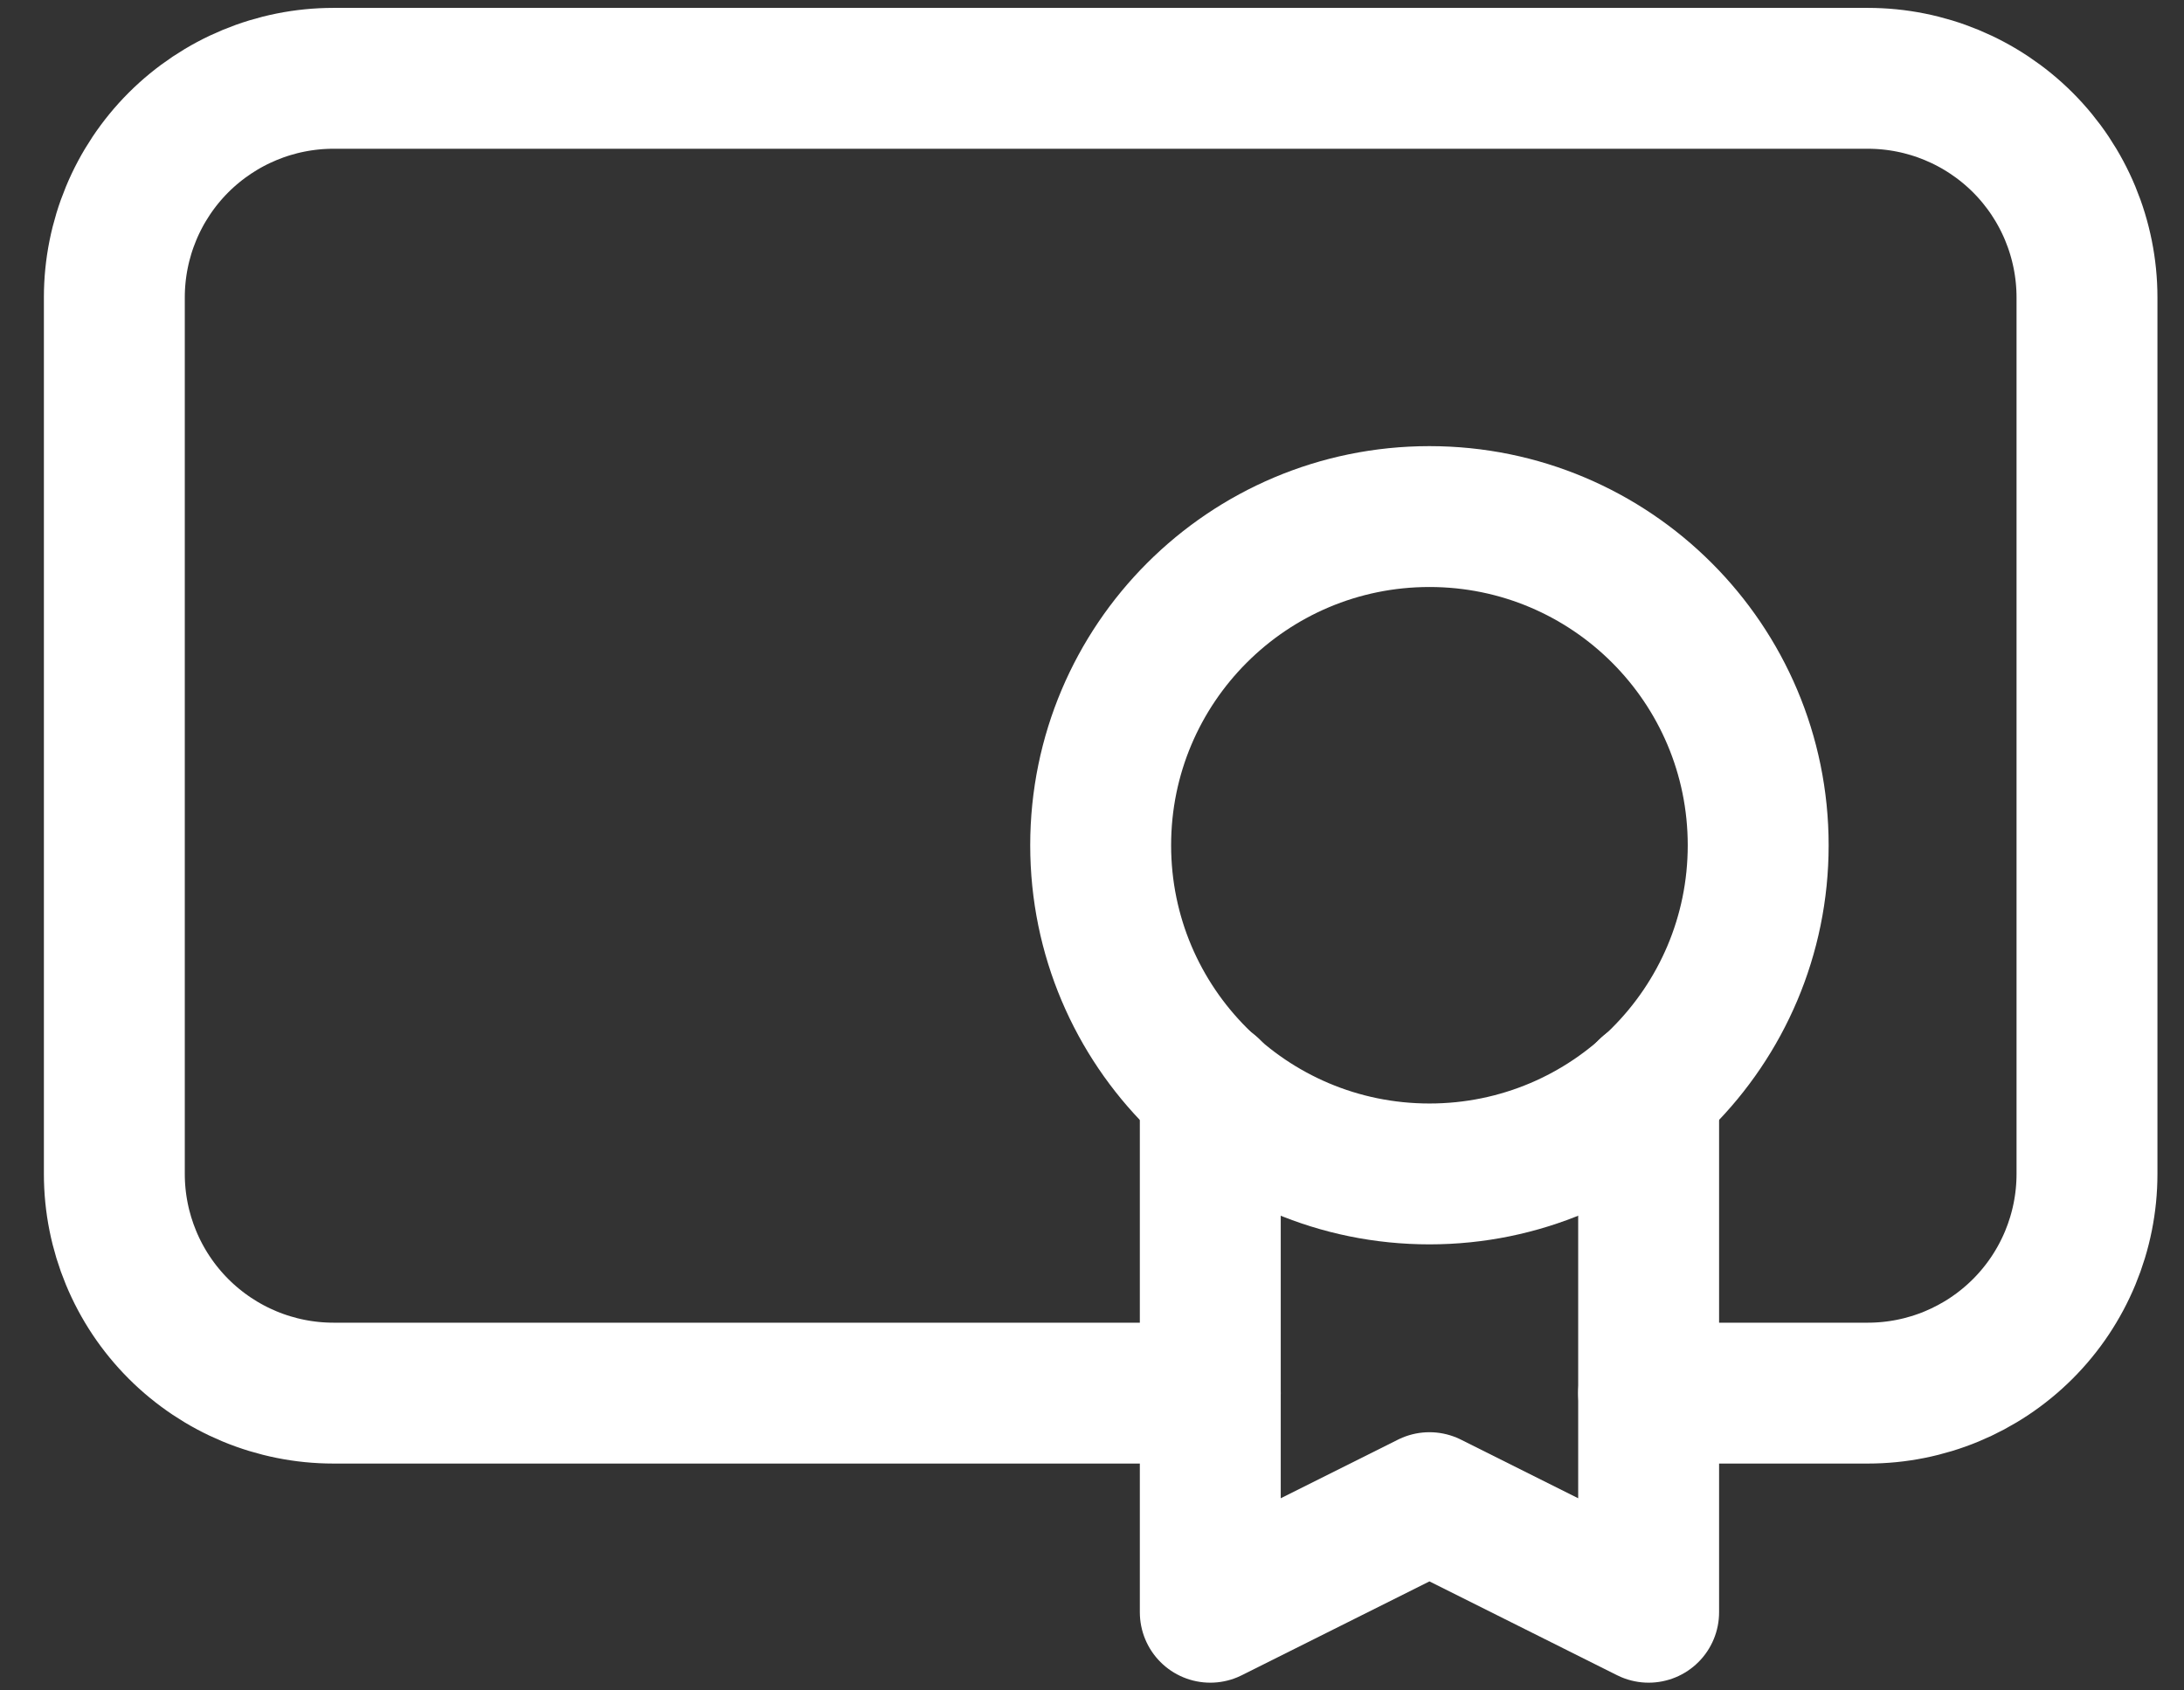 <?xml version="1.0" encoding="UTF-8"?>
<svg xmlns="http://www.w3.org/2000/svg" width="31" height="24" viewBox="0 0 31 24" fill="none">
  <rect x="0" y="0" width="31" height="24" fill="#333333" stroke="none"/>
  <path d="M20.29 16.667C22.867 16.667 24.956 14.578 24.956 12.001C24.956 9.423 22.867 7.334 20.29 7.334C17.712 7.334 15.623 9.423 15.623 12.001C15.623 14.578 17.712 16.667 20.29 16.667Z" stroke="white" stroke-width="2" stroke-linecap="round" stroke-linejoin="round"></path>
  <path d="M23.401 15.47V22.89L20.29 21.334L17.179 22.89V15.47" stroke="white" stroke-width="2" stroke-linecap="round" stroke-linejoin="round"></path>
  <path d="M23.401 19.779H26.512C27.337 19.779 28.128 19.451 28.712 18.867C29.295 18.284 29.623 17.492 29.623 16.667V4.223C29.623 3.398 29.295 2.606 28.712 2.023C28.128 1.44 27.337 1.112 26.512 1.112H4.734C3.909 1.112 3.118 1.44 2.534 2.023C1.951 2.606 1.623 3.398 1.623 4.223V16.667C1.623 17.492 1.951 18.284 2.534 18.867C3.118 19.451 3.909 19.779 4.734 19.779H17.179" stroke="white" stroke-width="2" stroke-linecap="round" stroke-linejoin="round"></path>
</svg>

